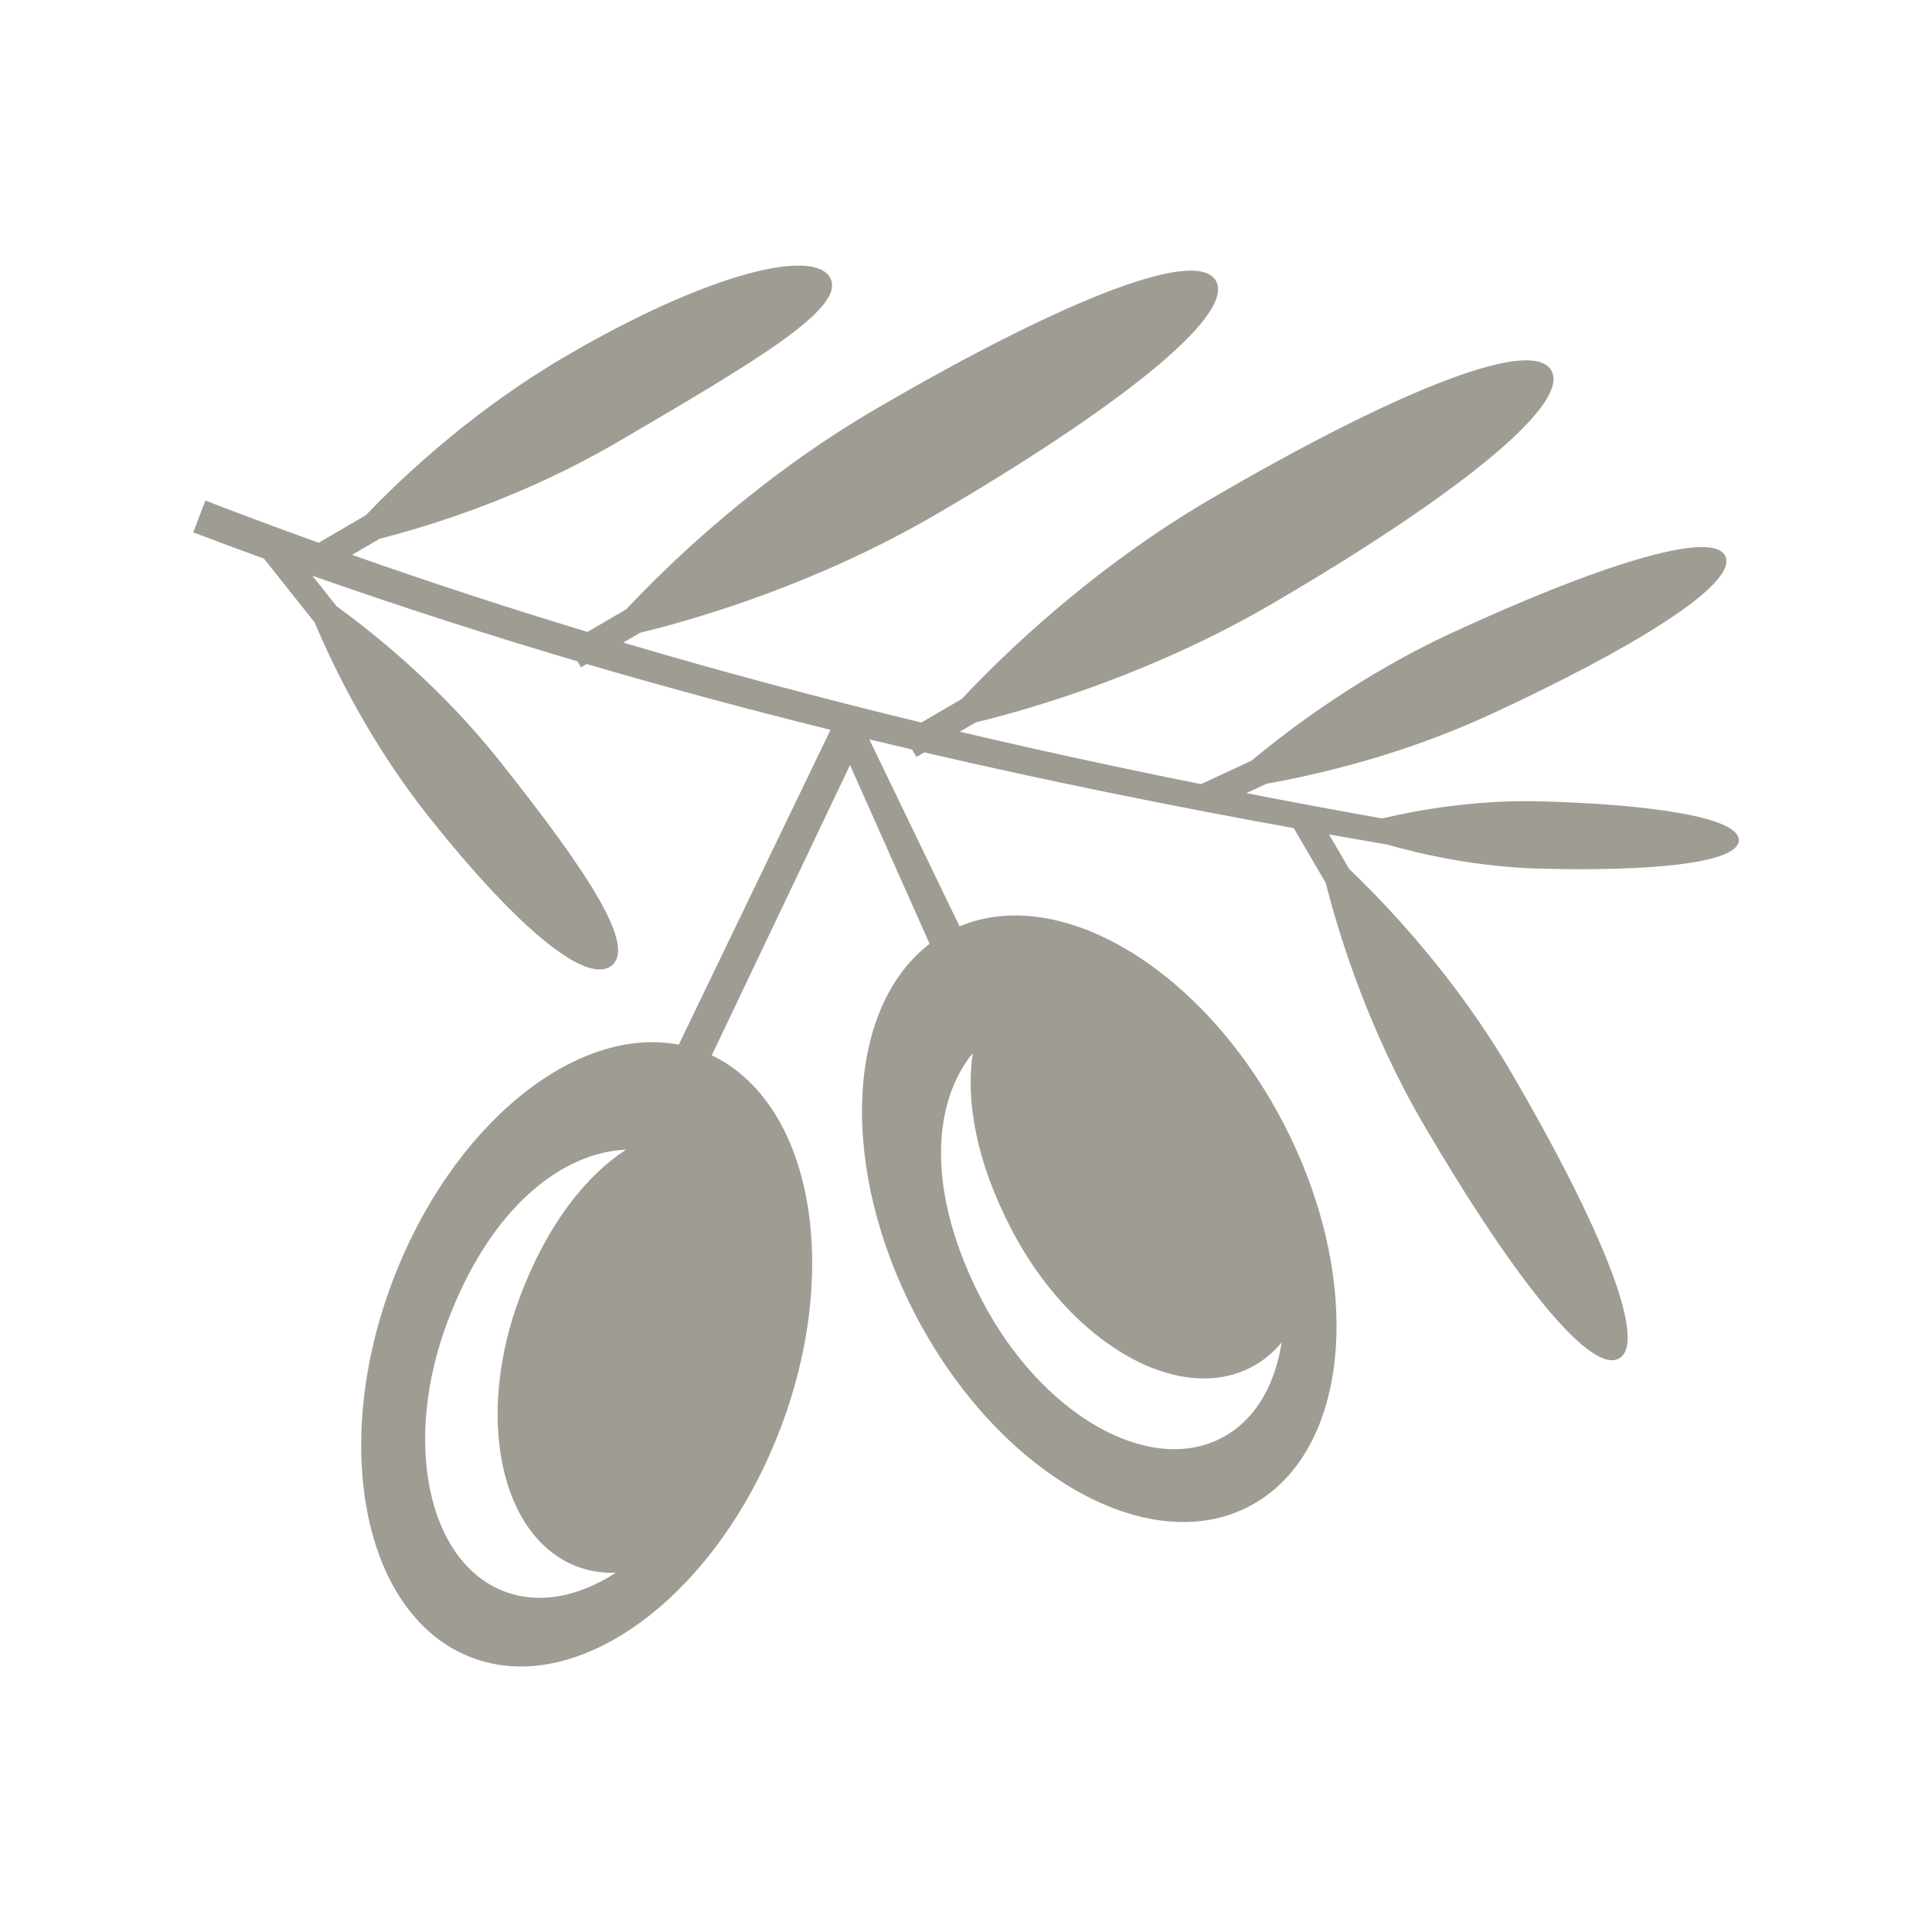 <?xml version="1.0" encoding="UTF-8" standalone="no"?>
<!DOCTYPE svg PUBLIC "-//W3C//DTD SVG 1.1//EN" "http://www.w3.org/Graphics/SVG/1.1/DTD/svg11.dtd">
<svg xmlns="http://www.w3.org/2000/svg" xmlns:xlink="http://www.w3.org/1999/xlink" xmlns:serif="http://www.serif.com/" width="1000px" height="1000px" viewBox="0 0 1000 1000" version="1.1" xml:space="preserve" style="fill-rule:evenodd;clip-rule:evenodd;stroke-linejoin:round;stroke-miterlimit:2;">
<style>
:root {
--color1: 159,156,148;
}
</style>
    <g transform="matrix(3.529,0,0,3.529,-123.471,-117.644)">
        <path d="M261.054,150.872C251.538,150.614 243.043,152.113 237.694,153.379C231.017,152.184 224.379,150.953 217.787,149.669L220.8,148.272C228.298,146.945 240.728,144.062 253.597,138.118C274.154,128.624 289.945,119.034 288.044,114.92C286.145,110.807 268.606,116.609 248.049,126.104C234.798,132.223 224.325,140.086 218.548,144.907L211.139,148.343C199.234,145.956 187.449,143.406 175.757,140.653L178.077,139.298C187.023,137.113 204.266,131.997 221.638,121.85C246.695,107.214 265.591,92.926 262.515,87.661C259.44,82.395 237.711,91.835 212.656,106.471C195.282,116.619 182.355,129.126 176.057,135.845L170.128,139.308C155.443,135.758 140.888,131.875 126.399,127.587L128.875,126.142C137.821,123.957 155.064,118.84 172.436,108.693C197.493,94.058 216.389,79.77 213.313,74.504C210.238,69.238 188.509,78.679 163.454,93.314C146.08,103.462 133.153,115.969 126.855,122.689L121.152,126.02C109.62,122.525 98.121,118.778 86.625,114.716L90.667,112.355C98.329,110.401 111.834,106.19 125.428,98.249C146.117,86.165 159.259,78.377 156.719,74.03C154.18,69.682 138.7,73.467 118.012,85.551C104.416,93.492 94.114,103.187 88.648,108.901L81.726,112.944C76.19,110.946 70.653,108.899 65.11,106.753C64.515,108.311 63.92,109.867 63.326,111.424C66.783,112.733 70.238,114.008 73.692,115.26L81.139,124.634C83.941,131.288 89.35,142.408 97.9,153.16C111.312,170.026 121.147,177.778 124.692,174.96C128.236,172.142 121.665,161.795 108.252,144.928C99.766,134.256 90.23,126.515 84.366,122.266L80.801,117.779C93.755,122.33 106.705,126.503 119.693,130.335L120.202,131.207L121.03,130.724C132.904,134.205 144.817,137.412 156.802,140.382L134.545,186.553C119.199,183.654 101.137,198.601 92.581,221.2C83.28,245.772 88.481,270.513 104.196,276.464C106.51,277.338 108.922,277.759 111.387,277.759C125.647,277.759 141.564,263.697 149.495,242.746C158.492,218.977 153.917,195.048 139.38,188.127L159.66,145.547L171.331,171.765C158.949,181.282 158.07,204.709 169.23,226.145C181.366,249.444 203.286,262.041 218.191,254.283C220.384,253.137 222.304,251.618 223.946,249.779C233.443,239.143 233.554,217.903 223.206,198.035C211.465,175.493 190.569,162.972 175.725,169.206L162.492,141.783C164.579,142.286 166.67,142.776 168.763,143.266L169.404,144.364L170.557,143.69C188.383,147.829 206.408,151.486 224.741,154.798L229.429,162.825C231.402,170.591 235.682,184.381 243.793,198.269C256.075,219.294 268.065,235.149 272.484,232.568C276.902,229.988 268.98,211.757 256.699,190.731C248.586,176.842 238.678,166.339 232.882,160.806L229.916,155.726C232.737,156.224 235.564,156.717 238.402,157.2C243.703,158.711 251.742,160.493 260.786,160.738C276.86,161.176 289.934,159.976 290.025,156.596C290.118,153.219 277.128,151.31 261.054,150.872ZM119.622,263.095C121.283,263.725 123.015,264.024 124.784,264.024C124.968,264.024 125.154,263.998 125.339,263.991C121.668,266.366 117.835,267.692 114.152,267.692C112.382,267.692 110.651,267.389 108.988,266.76C97.711,262.491 93.979,244.736 100.656,227.102C107.082,210.122 117.597,202.363 126.803,201.952C120.914,205.821 115.302,212.828 111.287,223.434C104.612,241.069 108.343,258.824 119.622,263.095ZM177.663,187.795C176.627,194.766 178.117,203.616 183.353,213.677C192.065,230.4 207.794,239.44 218.491,233.871C220.067,233.052 221.444,231.959 222.623,230.64C222.745,230.503 222.849,230.346 222.967,230.205C222.294,234.523 220.73,238.266 218.278,241.014C217.099,242.334 215.719,243.423 214.143,244.245C203.449,249.814 187.717,240.773 179.01,224.049C170.623,207.947 171.837,194.936 177.663,187.795Z" style="fill:rgb(159,156,148);fill-rule:nonzero;"/>
    </g>
</svg>
<!-- SW dynamic icon -->
